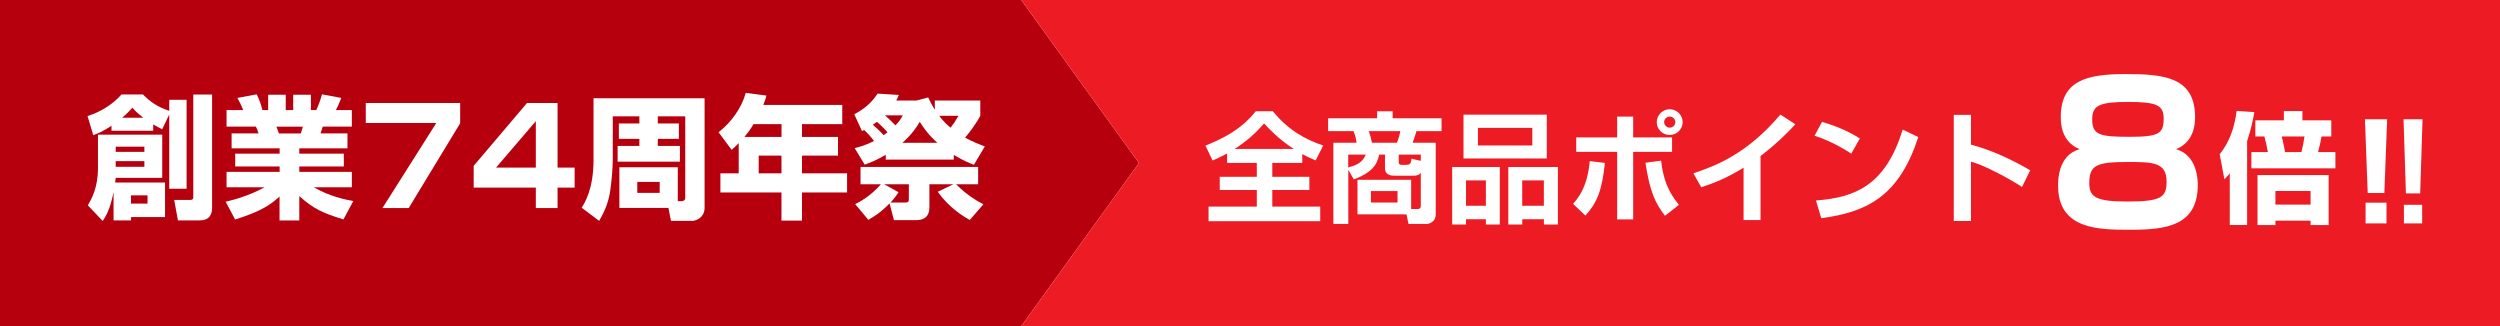 <?xml version="1.0" encoding="UTF-8"?>
<svg id="svg-74th-anniversary-header" class="svg-anniversary svg-negative" xmlns="http://www.w3.org/2000/svg" viewBox="0 0 529 69">
  <defs>
    <style>
      .svg-negative .cls-fill {
        fill: #fff;
      }

      .svg-anniversary .cls-pane {
        fill: #ed1c24;
      }

      .svg-anniversary .cls-arrow {
        fill: #b7000e;
      }
    </style>
  </defs>
  <g id="_レイヤー_1-2" data-name="レイヤー_1">
    <g>
      <polygon class="cls-arrow" points="216.1 0 0 0 0 69 216.1 69 241 34.5 216.1 0"/>
      <polygon class="cls-pane" points="529 0 216.1 0 241 34.5 216.1 69 529 69 529 0"/>
      <g>
        <path class="cls-fill" d="M23.6,26.6c-1.83,1.24-2.93,1.64-3.87,2l-1.21-4.04c2.77-.87,5.28-2.43,7.19-4.57h4.54c1.52,1.52,2.93,2.57,5.56,3.47v-2.34h3.67v18.82h-3.67v-15.71l-1.5,3.13c-.68-.37-1.21-.62-1.89-1.04v1.35h-8.83v-1.07ZM24.48,37.63c-.06.45-.08.62-.11.99h10.55v7.31h-7.19v.71h-3.7v-6.01c-.54,2.71-1.24,4.66-2.31,6.12l-3.13-3.3c.79-1.38,2.14-3.72,2.14-7.87v-7.08h13.6v9.14h-9.85ZM24.48,31.03v1.1h6.07v-1.1h-6.07ZM24.48,34.1v1.19h6.07v-1.19h-6.07ZM30.32,24.91c-1.41-1.1-1.89-1.64-2.29-2.12-.59.62-1.16,1.24-2.17,2.12h4.46ZM27.72,41.33v1.75h3.5v-1.75h-3.5ZM40.9,20h3.98v23.95c0,1.52-.65,2.68-2.57,2.68h-4.66l-.79-4.32h3.36c.25,0,.68-.03.68-.54v-21.78Z"/>
        <path class="cls-fill" d="M47.77,42.68c1.07-.25,4.66-1.1,8.21-3.05h-8.04v-3.27h11.23v-1.13h-9.4v-2.71h9.4v-1.13h-10.16v-3.16h5.7c-.23-.73-.34-.99-.56-1.44h-6.21v-3.5h3.53c-.34-.85-.73-1.69-1.24-2.57l4.09-.76c.48.99.82,1.83,1.21,3.33h1.21v-3.24h3.72v3.24h1.58v-3.24h3.75v3.24h1.13c.48-.96.99-2.48,1.21-3.33l4.09.76c-.25.65-.68,1.69-1.16,2.57h3.39v3.5h-6.15l-.48,1.44h5.7v3.16h-10.19v1.13h9.42v2.71h-9.42v1.13h11.12v3.27h-8.04c3.24,1.89,6.57,2.6,8.35,2.91l-2.09,3.89c-4.4-1.35-6.4-2.29-9.34-4.94v5.16h-4.18v-5.05c-1.97,1.75-3.81,3.08-9.4,4.85l-2-3.78ZM58.49,26.8c.08.23.45,1.24.54,1.44h4.6c.08-.23.23-.51.45-1.44h-5.59Z"/>
        <path class="cls-fill" d="M97.37,21.8v4.29l-10.89,17.94h-5.56l11.4-18h-14.92v-4.23h19.98Z"/>
        <path class="cls-fill" d="M117.98,21.8v13.66h3.61v4.23h-3.61v4.34h-4.6v-4.34h-13.15v-4.6l11.28-13.29h6.46ZM113.38,25.64l-8.41,9.82h8.41v-9.82Z"/>
        <path class="cls-fill" d="M135.3,24.62h-5.64v9.2c0,1.81-.25,4.49-.51,6.35-.42,3.19-1.67,5.3-2.37,6.57l-3.7-2.79c.65-1.02,2.51-3.98,2.51-10.1v-13.06h23.5v23.16c0,2.17-1.92,2.79-2.62,2.79h-4.49l-.54-2.74h-10.38v-8.61h12.36v7.17h.85c.4,0,.73-.23.73-.68v-17.27h-5.81v1.52h4.46v3.25h-4.46v1.5h4.68v3.33h-13.18v-3.33h4.6v-1.5h-4.34v-3.25h4.34v-1.52ZM134.85,38.5v2.31h4.74v-2.31h-4.74Z"/>
        <path class="cls-fill" d="M156.31,30.29c-.65.68-.99.99-1.5,1.41l-2.76-3.72c2.65-2.06,4.85-5.08,5.75-8.32l4.37.56c-.14.56-.25.99-.65,1.98h16.7v4.06h-8.52v2.71h7.62v3.95h-7.62v3.75h9.54v4.06h-9.54v5.95h-4.34v-5.95h-12.92v-4.06h3.87v-6.38ZM165.37,28.97v-2.71h-5.92c-.79,1.3-.93,1.47-1.92,2.71h7.84ZM160.54,32.92v3.75h4.82v-3.75h-4.82Z"/>
        <path class="cls-fill" d="M180.85,31.34c.99-.25,2.29-.59,4.09-1.5-.59-.85-1.52-1.81-2.09-2.34-.14.08-.28.14-.45.23l-1.64-3.55c2.93-1.52,4.2-3.27,4.94-4.37l4.49.28c-.2.51-.28.68-.56,1.18h4.29l2.48-.65c.34.71.71,1.47,1.41,2.6v-1.95h9.62v3.25c-1.21,2.17-2.54,3.81-3.22,4.6,1.61.87,2.88,1.38,4.18,1.86l-2.31,3.89c-1.02-.4-2.46-.99-4.26-2.09v.99h-14.39v-1.02c-2.06,1.21-3.3,1.66-4.46,2.09l-2.12-3.5ZM180.96,43.19c.9-.45,3.13-1.58,5.45-4.2h-4.32v-3.67h24.88v3.67h-4.66c.85.9,3.13,2.93,5.78,4.23l-2.88,3.33c-1.18-.65-4.46-2.6-6.77-5.98l3.3-1.58h-5.08v4.91c0,1.97-1.18,2.68-2.76,2.68h-4.74l-.93-3.53c-1.89,1.92-3.22,2.74-4.49,3.47l-2.79-3.33ZM186.97,28.6c.34-.23.54-.37.82-.59-.48-.59-1.3-1.44-2.23-2.23-.34.25-.54.39-.87.62.51.42,1.81,1.61,2.29,2.2ZM190.13,40.68c-.42.62-.82,1.24-1.69,2.17h3.19c.25,0,.68,0,.68-.62v-3.24h-5.22l3.05,1.69ZM187.25,24.4c.59.51,1.66,1.5,2.23,2.12.88-.88,1.21-1.5,1.55-2.12h-3.78ZM198.34,30.21c-.85-.76-2.17-1.98-3.72-4.43-.56.96-1.61,2.62-3.67,4.43h7.39ZM198.74,24.51c.96,1.3,1.83,2.03,2.4,2.51.68-.9.96-1.27,1.67-2.51h-4.06Z"/>
      </g>
      <g>
        <path class="cls-fill" d="M259.64,32.49c-1.38.74-2.24,1.12-3.06,1.48l-1.5-3.16c6.44-2.55,8.96-5.2,10.65-7.28h3.59c3.31,4.05,6.95,6.01,10.67,7.26l-1.6,3.16c-.74-.33-1.63-.69-2.83-1.35v1.88h-6.34v2.93h7.84v2.8h-7.84v3.51h10.14v3.08h-23.63v-3.08h10.21v-3.51h-7.84v-2.8h7.84v-2.93h-6.29v-1.99ZM273.77,31.52c-3.26-2.09-5.37-4.41-6.29-5.4-1.73,1.99-3.54,3.67-6.24,5.4h12.53Z"/>
        <path class="cls-fill" d="M287.24,45.35v-7.31h11.36v6.19h1.38c.33,0,.66-.1.66-.69v-7c-.43.56-.81.64-1.73.64h-3.74c-.66,0-2.11,0-2.11-1.66v-2.8h-1.22c-.46,2.09-1.4,3.72-5.37,5.25l-1.17-2.04v11.46h-3.16v-17.19h4.92c-.23-1.43-.41-1.86-.66-2.45h-5.37v-2.72h10.37v-1.48h3.29v1.48h10.34v2.72h-5.3c-.38,1.27-.54,1.71-.82,2.45h4.89v15.25c0,1.32-1.2,1.94-1.94,1.94h-3.82l-.43-2.04h-10.34ZM285.28,35.42c2.19-.54,3.08-1.25,3.72-2.7h-3.72v2.7ZM289.64,27.75c.38,1.17.51,1.6.66,2.45h5.3c.33-.82.54-1.55.71-2.45h-6.67ZM290.09,40.43v2.42h5.63v-2.42h-5.63ZM300.64,34.04v-1.32h-4.66v1.63c0,.38.23.53.54.53h1.02c.71,0,1.02-.13,1.12-1.3l1.99.46Z"/>
        <path class="cls-fill" d="M307.28,35.34h10.08v12.17h-2.95v-1.12h-4.2v1.12h-2.93v-12.17ZM309.68,24.26h17.62v9.27h-17.62v-9.27ZM310.21,43.54h4.2v-5.37h-4.2v5.37ZM312.73,30.78h11.51v-3.72h-11.51v3.72ZM326.69,47.51v-1.12h-4.58v1.12h-2.95v-12.17h10.49v12.17h-2.95ZM322.1,43.54h4.58v-5.37h-4.58v5.37Z"/>
        <path class="cls-fill" d="M332.85,43.13c.84-.92,3.06-3.34,3.54-9.04l3.21.38c-.64,6.01-1.68,8.4-4.13,11.15l-2.62-2.5ZM345.58,24.67v4.41h8.23v3.06h-8.23v14.29h-3.39v-14.29h-8.66v-3.06h8.66v-4.41h3.39ZM351.49,33.99c.43,3.92,1.53,6.65,3.77,9.35l-2.95,2.32c-2.06-2.7-3.21-5.09-4.13-11.23l3.31-.43ZM356.05,25.84c0,1.48-1.22,2.72-2.75,2.72s-2.73-1.22-2.73-2.72,1.27-2.73,2.73-2.73,2.75,1.2,2.75,2.73ZM352.13,25.84c0,.61.51,1.17,1.17,1.17s1.2-.51,1.2-1.17-.53-1.17-1.2-1.17-1.17.56-1.17,1.17Z"/>
        <path class="cls-fill" d="M372.53,46.57h-3.59v-11.08c-3.23,1.96-5.58,3.03-8.96,4.13l-1.66-2.95c4.58-1.53,11.31-4.02,18.41-12.43l3.16,2.06c-1.2,1.3-3.54,3.77-7.36,6.72v13.55Z"/>
        <path class="cls-fill" d="M391.73,32.51c-.54-.36-3.97-2.6-7.77-3.79l1.58-2.93c3.67,1.07,6.32,2.42,8,3.51l-1.81,3.21ZM384.26,42.42c8.28-.61,14.75-3.21,18.34-15l3.31,1.58c-3.97,12.2-10.47,15.84-20.53,17.17l-1.12-3.74Z"/>
        <path class="cls-fill" d="M417.06,24.29v6.32c4.43,1.17,8.58,3.13,12.53,5.42l-1.73,3.54c-2.27-1.53-7.84-4.58-10.8-5.37v12.56h-3.64v-22.46h3.64Z"/>
        <path class="cls-fill" d="M436.06,24.81c0-7.79,5.49-9.14,13.74-9.14s14.68.7,14.68,9.14c0,1.15-.08,5.17-4.02,6.76,4.59,1.31,4.59,6.77,4.59,7.54,0,8.77-6.85,9.51-14.35,9.51-6.72,0-15.21-.08-15.21-9.35,0-1.15,0-6.4,4.55-7.71-3.16-1.31-3.98-4.1-3.98-6.76ZM442.09,38.79c0,3.03,1.6,3.85,8.16,3.85,7.13,0,8.2-.94,8.2-4.22,0-4.14-3.03-4.14-8.2-4.14-6.6,0-8.16.62-8.16,4.51ZM442.71,25.3c0,3.32,1.76,3.65,7.99,3.65s7.13-.74,7.13-3.89c0-2.79-1.44-3.49-7.54-3.49s-7.58.74-7.58,3.73Z"/>
        <path class="cls-fill" d="M471.83,36.67c-.43.53-.69.79-1.15,1.27l-.99-5.3c1.83-2.32,3.03-5.02,3.59-9.17l3.74.25c-.25,1.5-.69,3.62-1.53,6.14v17.75h-3.67v-10.95ZM479.88,32.18c-.31-1.71-.64-2.95-.74-3.31h-1.91v-3.41h6.04v-1.96h3.92v1.96h6.11v3.41h-2.06c-.25,1.38-.33,1.73-.74,3.31h3.67v3.44h-17.78v-3.44h3.49ZM492.74,37.05v10.57h-3.82v-.92h-7.44v.92h-3.79v-10.57h15.05ZM481.48,40.41v2.88h7.44v-2.88h-7.44ZM486.99,32.18c.33-1.32.48-2.29.64-3.31h-4.81c.23.92.48,2.17.71,3.31h3.46Z"/>
        <path class="cls-fill" d="M505.12,25.24l-.59,15.6h-3.52l-.59-15.6h4.7ZM504.98,42.88v4.39h-4.42v-4.39h4.42Z"/>
        <path class="cls-fill" d="M512.61,25.24l-.5,15.68h-3.02l-.5-15.68h4.03ZM512.53,43.33v3.94h-3.86v-3.94h3.86Z"/>
      </g>
    </g>
  </g>
</svg>